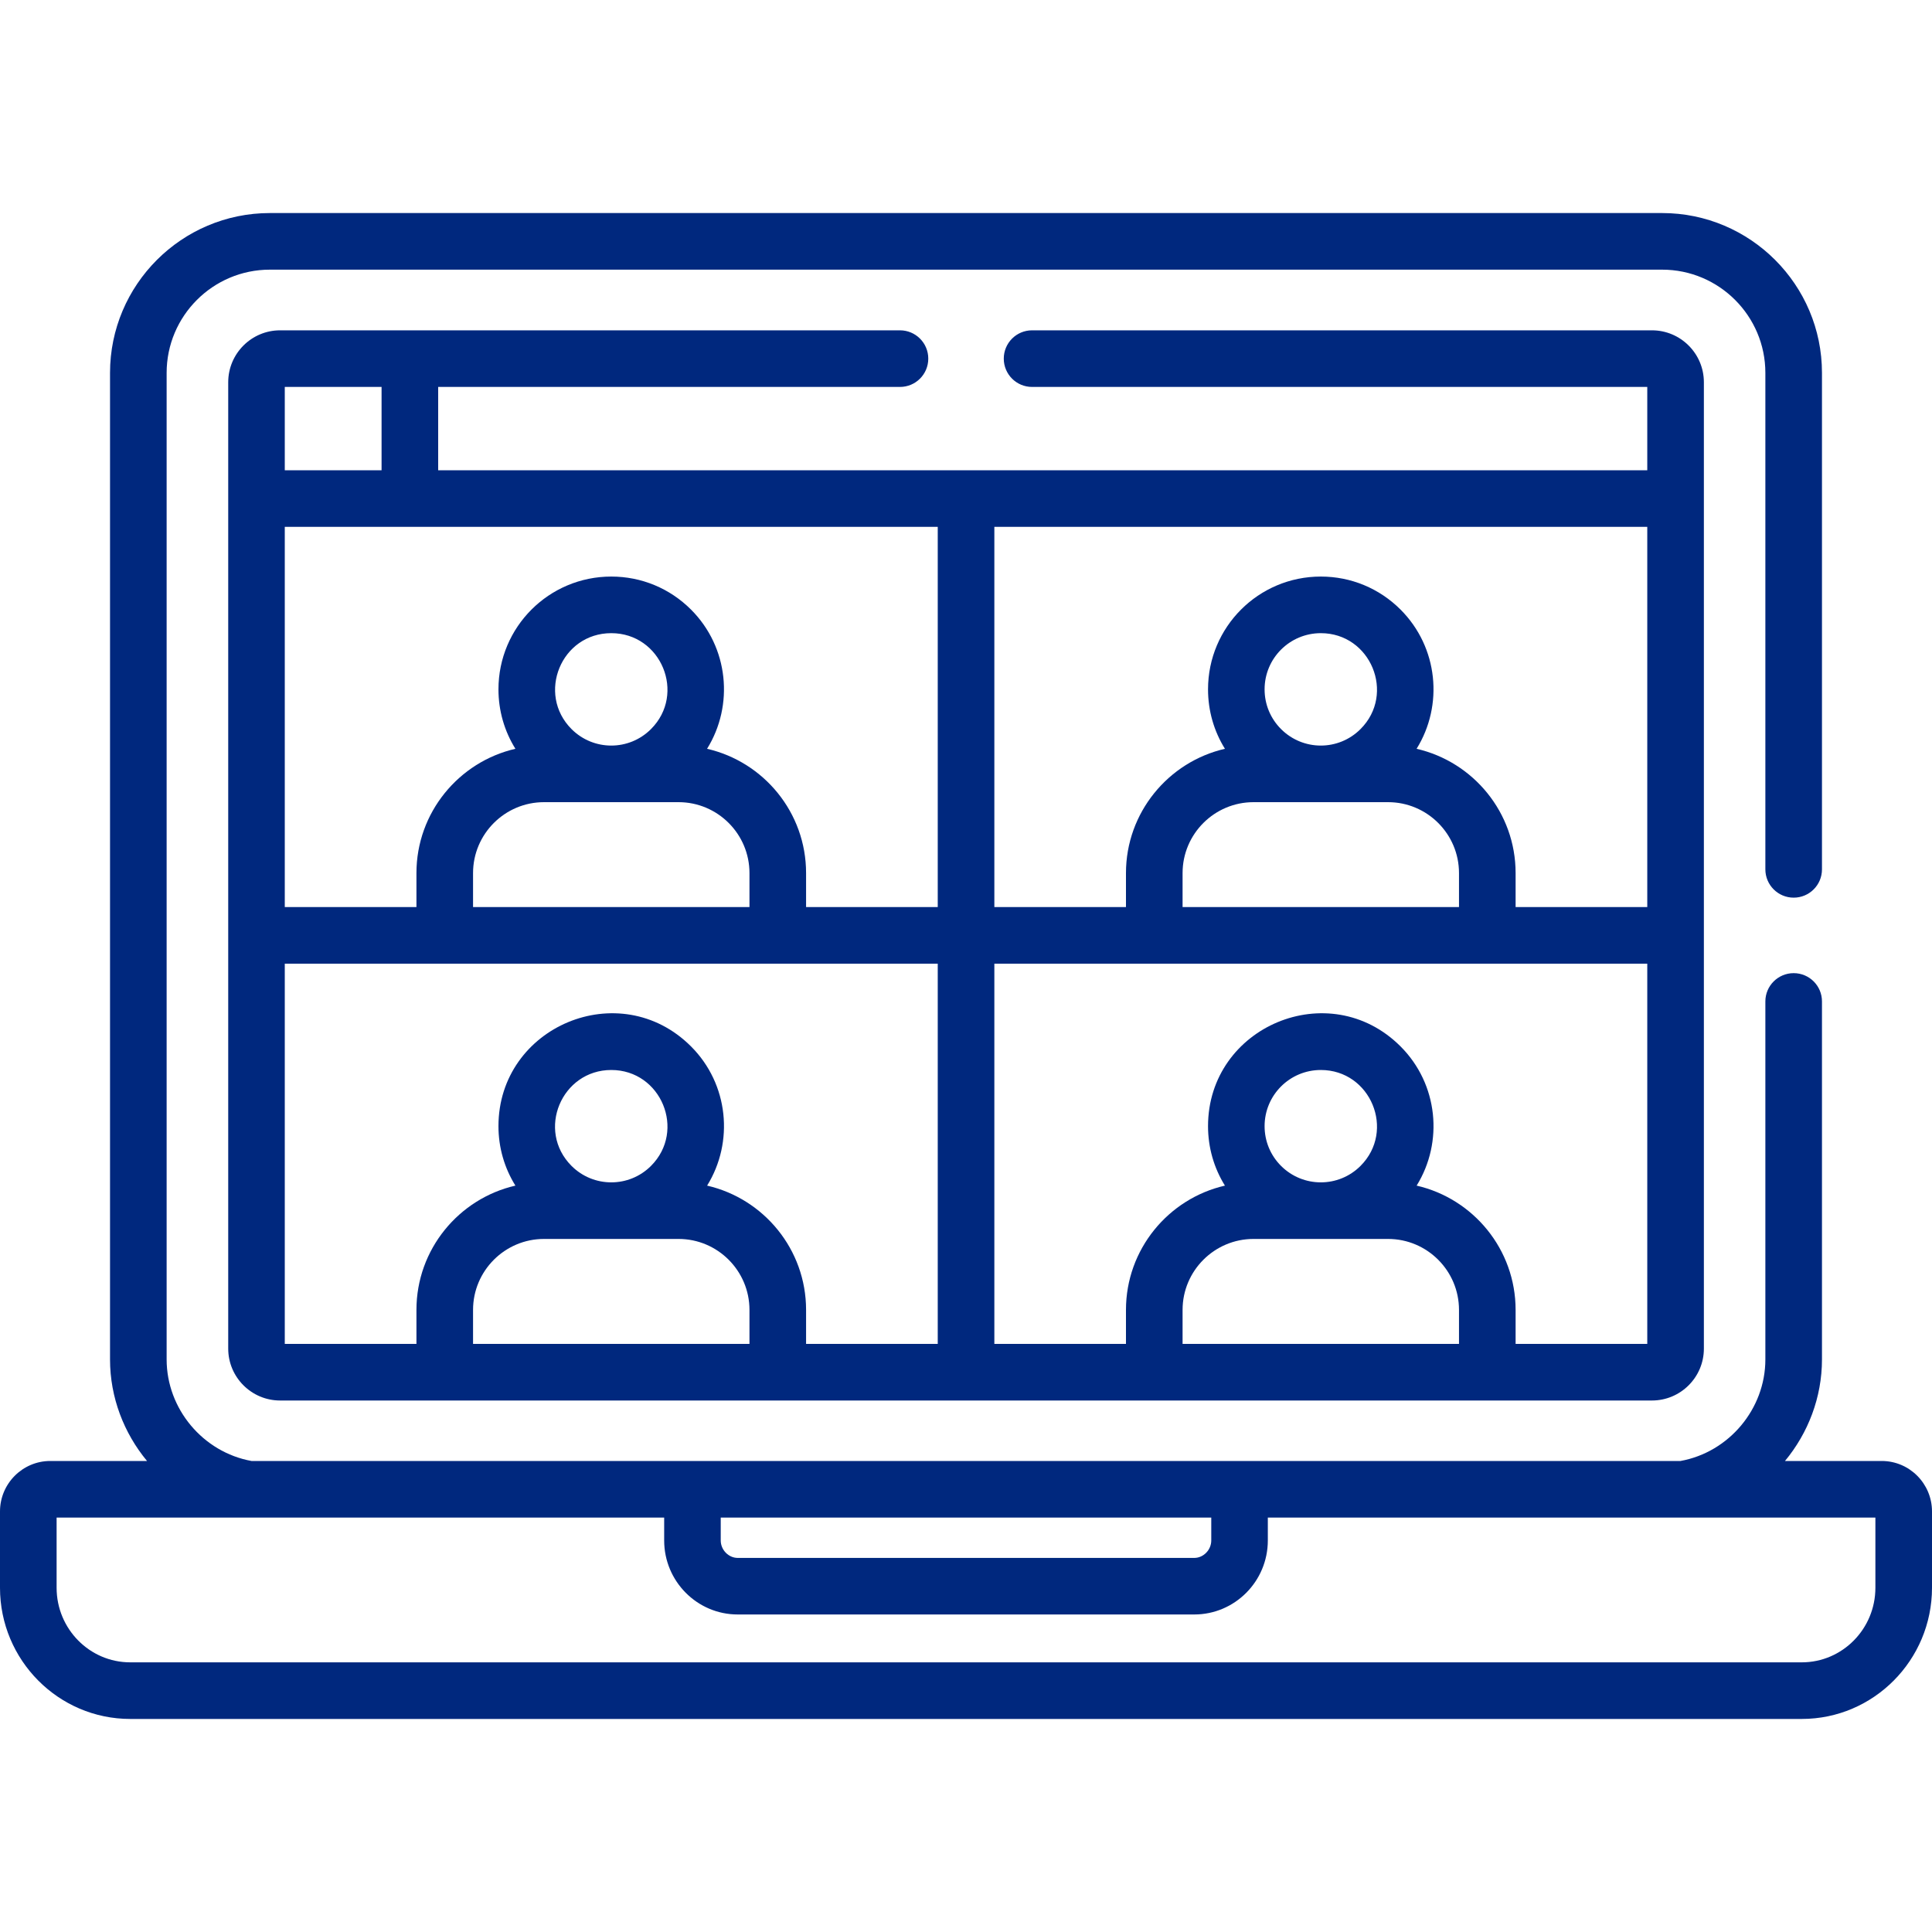 <svg width="40" height="40" viewBox="0 0 40 40" fill="none" xmlns="http://www.w3.org/2000/svg">
<g clip-path="url(#clip0)">
<path d="M2.696 35.589H37.304C38.791 35.589 40 34.37 40 32.873V31.293C40 30.717 39.533 30.248 38.959 30.248H36.956C37.435 29.67 37.722 28.932 37.722 28.146V20.733C37.722 20.41 37.46 20.148 37.136 20.148C36.813 20.148 36.55 20.41 36.55 20.733V28.146C36.55 29.169 35.798 30.066 34.793 30.248C33.45 30.248 6.076 30.248 5.207 30.248C4.202 30.066 3.45 29.169 3.45 28.146V7.72C3.45 6.542 4.408 5.583 5.587 5.583H34.413C35.592 5.583 36.55 6.542 36.55 7.72V17.999C36.55 18.323 36.813 18.585 37.136 18.585C37.46 18.585 37.722 18.323 37.722 17.999V7.72C37.722 5.896 36.238 4.411 34.413 4.411H5.587C3.762 4.411 2.278 5.896 2.278 7.72V28.146C2.278 28.932 2.565 29.67 3.044 30.248H1.041C0.467 30.248 0 30.717 0 31.293V32.873C0 34.37 1.209 35.589 2.696 35.589ZM14.922 31.42H25.078V31.894C25.078 32.089 24.916 32.255 24.726 32.255H15.274C15.084 32.255 14.922 32.089 14.922 31.894V31.42ZM1.172 31.42H13.751V31.894C13.751 32.739 14.434 33.426 15.274 33.426H24.726C25.566 33.426 26.249 32.739 26.249 31.894V31.42H38.828V32.873C38.828 33.724 38.145 34.417 37.304 34.417H2.696C1.855 34.417 1.172 33.724 1.172 32.873V31.42Z" fill="#00287E"/>
<path d="M18.633 8.011C18.957 8.011 19.219 7.749 19.219 7.425C19.219 7.101 18.957 6.839 18.633 6.839C18.08 6.839 6.288 6.839 5.799 6.839C5.207 6.839 4.725 7.321 4.725 7.914V27.922C4.725 28.514 5.207 28.996 5.799 28.996H34.202C34.795 28.996 35.277 28.514 35.277 27.922C35.277 26.282 35.277 8.657 35.277 7.914C35.277 7.321 34.795 6.839 34.202 6.839H21.368C21.044 6.839 20.782 7.101 20.782 7.425C20.782 7.749 21.044 8.011 21.368 8.011H34.105V9.736C33.762 9.736 9.457 9.736 9.072 9.736V8.011H18.633V8.011ZM30.207 27.824H24.484V27.12C24.484 26.31 25.143 25.651 25.953 25.651H28.739C29.548 25.651 30.207 26.31 30.207 27.12V27.824H30.207ZM26.182 23.316C26.182 22.673 26.703 22.153 27.346 22.153C28.378 22.153 28.899 23.408 28.168 24.139C27.714 24.593 26.978 24.593 26.523 24.139C26.303 23.919 26.182 23.627 26.182 23.316ZM20.587 10.908H34.105V18.78H31.379V18.076C31.379 16.823 30.502 15.772 29.329 15.503C29.888 14.603 29.778 13.402 28.997 12.621H28.997C28.556 12.18 27.969 11.937 27.346 11.937C26.055 11.937 25.011 12.982 25.011 14.272C25.011 14.714 25.133 15.137 25.361 15.503C24.189 15.773 23.312 16.824 23.312 18.076V18.78H20.587V10.908H20.587ZM28.739 16.608C29.548 16.608 30.207 17.266 30.207 18.076V18.78H24.484V18.076C24.484 17.266 25.143 16.608 25.953 16.608H28.739ZM26.182 14.272C26.182 13.629 26.703 13.109 27.346 13.109C28.378 13.109 28.899 14.364 28.168 15.095C27.713 15.55 26.978 15.55 26.523 15.095C26.303 14.875 26.182 14.583 26.182 14.272ZM20.587 19.952H34.105V27.824H31.379V27.12C31.379 25.867 30.502 24.816 29.33 24.547C29.888 23.646 29.778 22.446 28.997 21.665H28.997C27.523 20.191 25.011 21.251 25.011 23.316C25.011 23.758 25.133 24.181 25.361 24.547C24.189 24.816 23.312 25.867 23.312 27.12V27.824H20.587V19.952ZM5.896 8.011H7.9V9.737H5.896V8.011ZM15.517 27.824H9.794V27.12C9.794 26.31 10.453 25.651 11.263 25.651H14.049C14.858 25.651 15.517 26.31 15.517 27.12V27.824ZM12.656 22.153C13.688 22.153 14.209 23.408 13.478 24.139C13.024 24.593 12.288 24.593 11.833 24.139C11.098 23.403 11.628 22.153 12.656 22.153ZM19.415 27.824H16.689V27.12C16.689 25.867 15.812 24.816 14.64 24.547C15.198 23.646 15.088 22.446 14.307 21.665H14.307C12.833 20.191 10.32 21.251 10.32 23.316C10.32 23.758 10.443 24.181 10.671 24.547C9.499 24.816 8.622 25.867 8.622 27.12V27.824H5.896V19.952H19.415V27.824ZM14.049 16.608C14.858 16.608 15.517 17.266 15.517 18.076V18.78H9.794V18.076C9.794 17.266 10.453 16.608 11.263 16.608H14.049ZM12.656 13.109C13.688 13.109 14.209 14.364 13.478 15.095C13.023 15.55 12.288 15.55 11.833 15.095C11.106 14.367 11.617 13.109 12.656 13.109ZM19.415 10.908V18.78H16.689V18.076C16.689 16.823 15.812 15.772 14.639 15.503C15.198 14.603 15.088 13.402 14.307 12.621H14.307C13.866 12.18 13.279 11.937 12.656 11.937C11.365 11.937 10.32 12.982 10.32 14.272C10.32 14.714 10.443 15.137 10.671 15.503C9.499 15.773 8.622 16.824 8.622 18.076V18.78H5.896V10.908H19.415Z" fill="#00287E"/>
</g>
<defs>
<clipPath id="clip0">
<rect width="40" height="40" fill="white"/>
</clipPath>
</defs>
</svg>
